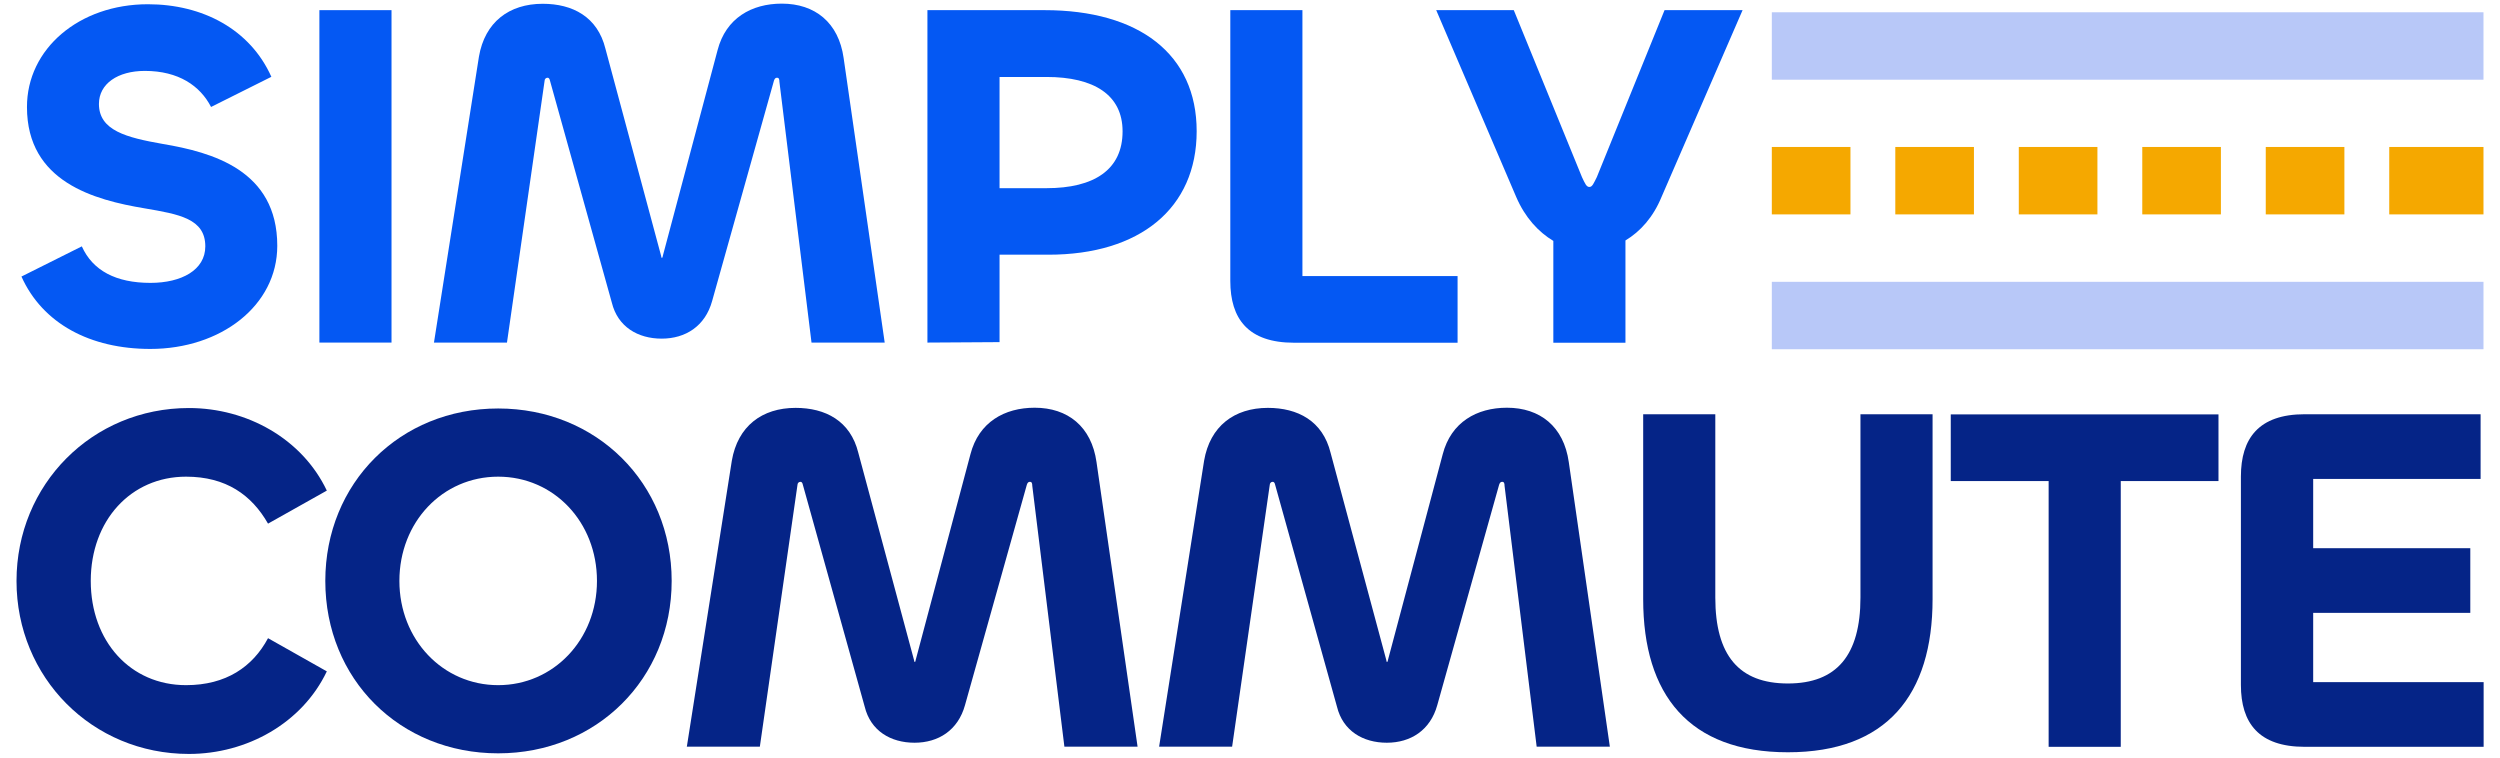 <?xml version="1.0" encoding="UTF-8"?>
<svg id="Layer_1" xmlns="http://www.w3.org/2000/svg" viewBox="0 0 165 50">
  <defs>
    <style>
      .cls-1 {
        fill: #b8c8f8;
      }

      .cls-2 {
        fill: #0458f3;
      }

      .cls-3 {
        fill: #f5a800;
      }

      .cls-4 {
        fill: #052487;
      }
    </style>
  </defs>
  <g>
    <path class="cls-2" d="M1.42,18.25l3.98-1.99c.72,1.6,2.25,2.41,4.53,2.41,2.05,0,3.62-.85,3.62-2.41,0-1.83-1.73-2.12-4.01-2.51-3.29-.55-7.76-1.73-7.76-6.68C1.77,3.22,5.23.28,9.76.28c3.62,0,6.75,1.66,8.15,4.79l-3.98,1.99c-.72-1.4-2.15-2.38-4.37-2.38-1.79,0-3.03.85-3.03,2.18,0,1.76,1.83,2.22,4.21,2.64,3.26.55,7.56,1.73,7.56,6.72,0,3.95-3.72,6.81-8.38,6.81-3.95,0-7.11-1.66-8.51-4.79Z"/>
    <path class="cls-2" d="M25.84.67v21.94h-4.76V.67h4.76Z"/>
    <path class="cls-2" d="M28.64,22.62l2.97-18.88c.39-2.28,1.99-3.49,4.21-3.49,1.96,0,3.62.85,4.14,2.97l3.68,13.69c0,.1.03.1.03.1.03,0,.07,0,.07-.1l3.62-13.6c.55-2.12,2.25-3.07,4.24-3.07,2.18,0,3.75,1.24,4.08,3.59l2.71,18.78h-4.83l-2.12-17.22c0-.16-.03-.26-.16-.26-.1,0-.16.07-.2.2l-4.08,14.54c-.46,1.66-1.76,2.48-3.33,2.48s-2.9-.78-3.29-2.38l-4.08-14.64c-.03-.16-.1-.2-.16-.2-.1,0-.2.07-.2.23l-2.48,17.25h-4.83Z"/>
    <path class="cls-2" d="M61.21,22.62V.67h7.73c6.23,0,10.04,2.9,10.04,7.99s-3.75,8.15-9.78,8.15h-3.23v5.77l-4.76.03ZM65.97,5.08v7.34h3.1c3.13,0,5.02-1.21,5.02-3.75,0-2.41-1.89-3.59-5.02-3.59h-3.1Z"/>
    <path class="cls-2" d="M85.96,18.22h10.24v4.4h-10.79c-3.03,0-4.21-1.57-4.21-4.08V.67h4.76v17.54Z"/>
    <path class="cls-2" d="M94.79.67h5.12l4.5,11.02c.2.42.29.65.49.65s.29-.26.49-.65l4.47-11.02h5.15l-5.35,12.33c-.55,1.34-1.4,2.28-2.38,2.87v6.75h-4.76v-6.72c-.98-.59-1.86-1.53-2.45-2.9l-5.28-12.33Z"/>
    <path class="cls-4" d="M1.09,38.34c0-6.36,4.99-11.41,11.38-11.41,3.82,0,7.47,2.02,9.1,5.45l-3.88,2.18c-1.08-1.89-2.77-3.1-5.41-3.1-3.65,0-6.29,2.9-6.29,6.88s2.61,6.88,6.29,6.88c2.64,0,4.4-1.21,5.41-3.1l3.88,2.19c-1.63,3.42-5.28,5.45-9.1,5.45-6.39,0-11.38-5.05-11.38-11.41Z"/>
    <path class="cls-4" d="M21.47,38.34c0-6.46,4.92-11.38,11.41-11.38s11.45,4.92,11.45,11.38-4.96,11.38-11.45,11.38-11.41-4.89-11.41-11.38ZM39.4,38.34c0-3.88-2.84-6.88-6.52-6.88s-6.52,3-6.52,6.88,2.87,6.88,6.52,6.88,6.52-3,6.52-6.88Z"/>
    <path class="cls-4" d="M45.33,49.29l2.97-18.88c.39-2.28,1.99-3.49,4.21-3.49,1.96,0,3.62.85,4.14,2.97l3.68,13.69c0,.1.03.1.03.1.03,0,.07,0,.07-.1l3.62-13.6c.55-2.12,2.25-3.07,4.24-3.07,2.18,0,3.75,1.24,4.08,3.59l2.71,18.78h-4.83l-2.12-17.22c0-.16-.03-.26-.16-.26-.1,0-.16.07-.2.2l-4.08,14.54c-.46,1.66-1.76,2.48-3.33,2.48s-2.9-.78-3.29-2.38l-4.08-14.64c-.03-.16-.1-.2-.16-.2-.1,0-.2.07-.2.23l-2.48,17.25h-4.83Z"/>
    <path class="cls-4" d="M76.5,49.29l2.97-18.88c.39-2.28,1.99-3.49,4.21-3.49,1.96,0,3.62.85,4.14,2.97l3.68,13.69c0,.1.03.1.03.1.03,0,.07,0,.07-.1l3.62-13.6c.55-2.12,2.25-3.07,4.24-3.07,2.18,0,3.75,1.24,4.08,3.59l2.71,18.78h-4.83l-2.12-17.22c0-.16-.03-.26-.16-.26-.1,0-.16.07-.2.2l-4.08,14.54c-.46,1.66-1.76,2.48-3.33,2.48s-2.9-.78-3.29-2.38l-4.08-14.64c-.03-.16-.1-.2-.16-.2-.1,0-.2.07-.2.23l-2.48,17.25h-4.83Z"/>
    <path class="cls-4" d="M108.45,39.54v-12.2h4.76v12.1c0,3.82,1.57,5.67,4.79,5.67s4.79-1.86,4.79-5.67v-12.1h4.76v12.2c0,6.33-3.03,10.11-9.55,10.11s-9.55-3.78-9.55-10.11Z"/>
    <path class="cls-4" d="M146.43,31.75h-6.46v17.54h-4.76v-17.54h-6.46v-4.4h17.67v4.4Z"/>
    <path class="cls-4" d="M152.11,49.29c-3.03,0-4.21-1.57-4.21-4.08v-13.76c0-2.51,1.17-4.11,4.21-4.11h11.61v4.27h-11.05v4.57h10.37v4.27h-10.37v4.57h11.25v4.27h-11.8Z"/>
  </g>
  <rect class="cls-1" x="116.94" y=".81" width="46.97" height="4.45"/>
  <rect class="cls-1" x="116.94" y="18.6" width="46.97" height="4.45"/>
  <rect class="cls-3" x="116.94" y="9.7" width="5.19" height="4.45"/>
  <rect class="cls-3" x="125.09" y="9.7" width="5.19" height="4.45"/>
  <rect class="cls-3" x="133.24" y="9.7" width="5.19" height="4.45"/>
  <rect class="cls-3" x="141.39" y="9.7" width="5.19" height="4.45"/>
  <rect class="cls-3" x="149.54" y="9.7" width="5.19" height="4.45"/>
  <rect class="cls-3" x="157.69" y="9.7" width="6.22" height="4.45"/>
</svg>